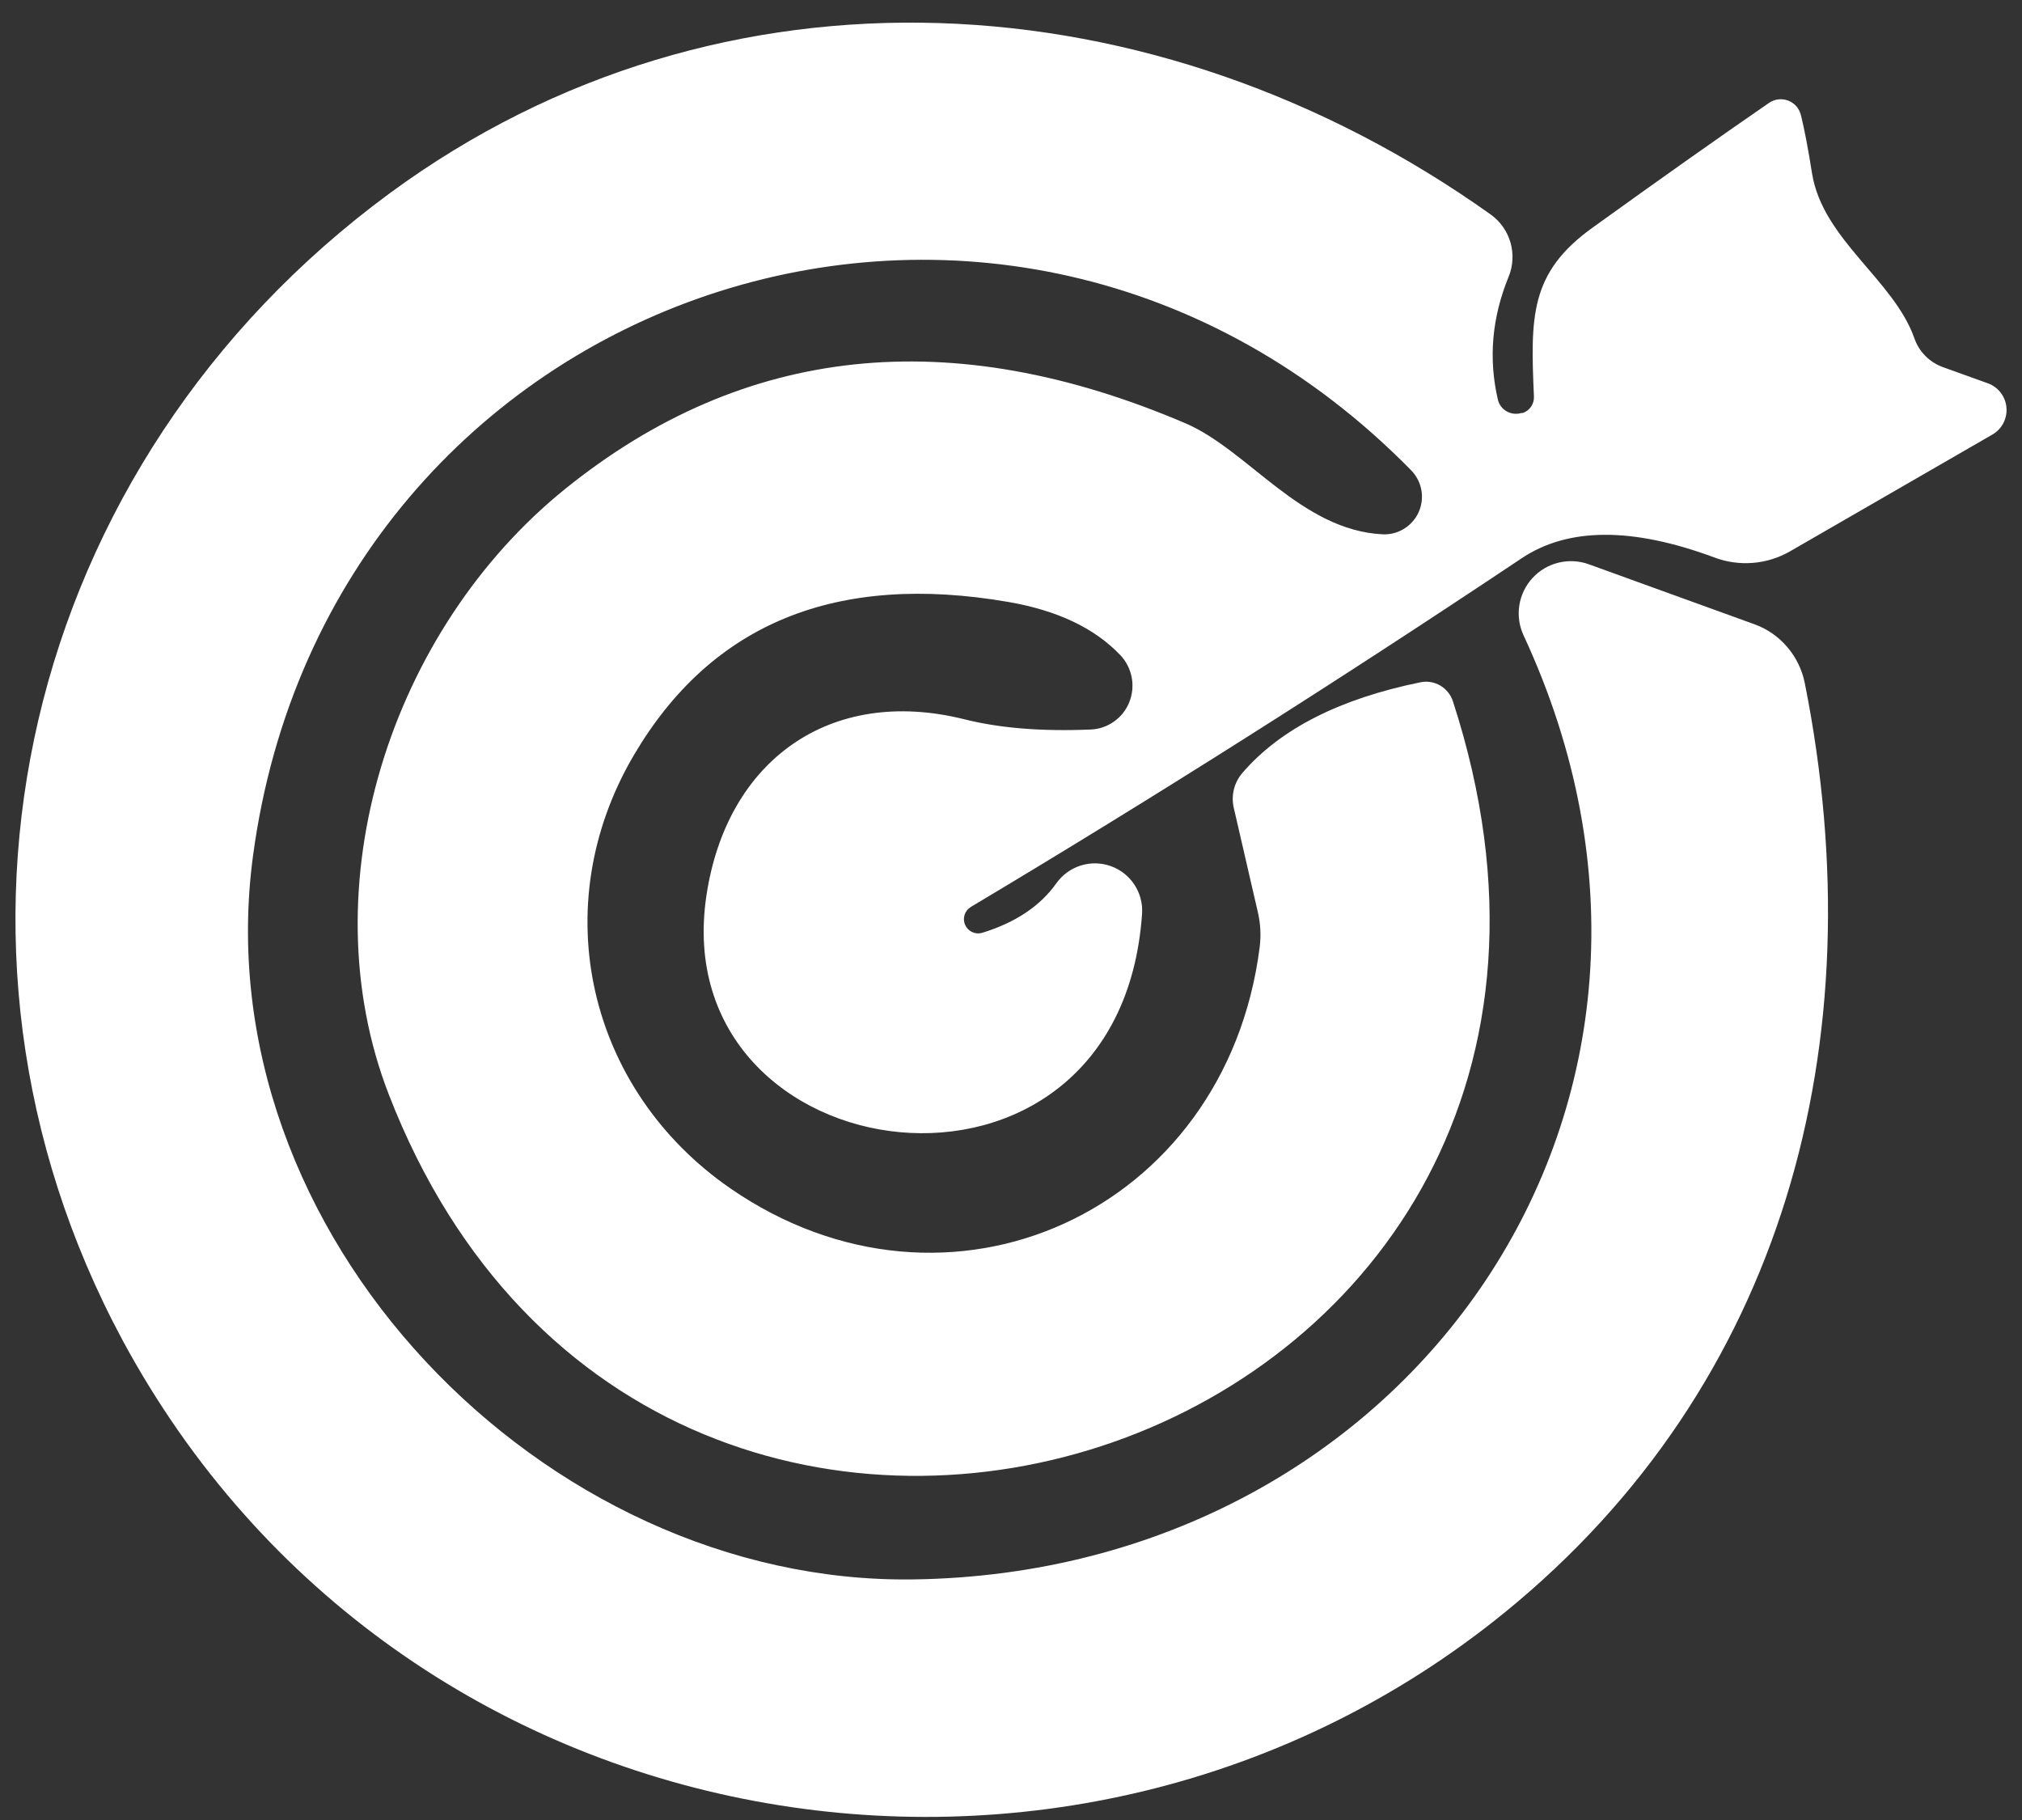 <svg xmlns="http://www.w3.org/2000/svg" width="40" height="36" viewBox="0 0 40 36" fill="none"><rect x="0" y="0" width="40" height="36" fill="#333333" stroke="none"/><path d="M35.627 2.278C35.698 2.567 35.771 2.952 35.847 3.433C36.06 4.74 37.459 5.531 37.869 6.686C37.914 6.818 37.988 6.939 38.087 7.039C38.186 7.139 38.306 7.216 38.439 7.263L39.328 7.583C39.428 7.62 39.515 7.684 39.579 7.768C39.644 7.853 39.683 7.954 39.692 8.059C39.702 8.165 39.681 8.271 39.633 8.366C39.585 8.46 39.511 8.539 39.419 8.593L35.414 10.904C35.188 11.034 34.936 11.113 34.676 11.134C34.416 11.155 34.154 11.118 33.909 11.025C32.283 10.422 31.011 10.43 30.094 11.048C26.431 13.495 22.801 15.793 19.203 17.941C19.145 17.977 19.101 18.033 19.081 18.098C19.061 18.163 19.065 18.234 19.093 18.296C19.121 18.359 19.171 18.409 19.233 18.437C19.295 18.466 19.366 18.471 19.431 18.451C20.09 18.248 20.579 17.921 20.898 17.47C21.016 17.305 21.184 17.182 21.378 17.121C21.572 17.059 21.78 17.063 21.972 17.131C22.164 17.199 22.328 17.327 22.44 17.497C22.552 17.666 22.606 17.868 22.593 18.071C22.152 24.523 13.139 23.269 13.975 17.713C14.377 15.031 16.429 13.571 19.067 14.225C19.766 14.402 20.602 14.471 21.575 14.43C21.741 14.424 21.902 14.369 22.038 14.272C22.174 14.176 22.28 14.042 22.341 13.886C22.403 13.73 22.419 13.56 22.387 13.395C22.355 13.23 22.276 13.077 22.16 12.956C21.653 12.424 20.916 12.074 19.948 11.907C16.543 11.319 14.073 12.33 12.538 14.939C10.775 17.941 11.634 21.559 14.446 23.505C18.762 26.484 24.25 23.976 24.919 18.739C24.949 18.503 24.936 18.264 24.881 18.033L24.409 15.988C24.379 15.866 24.379 15.738 24.409 15.615C24.439 15.492 24.5 15.377 24.584 15.281C25.334 14.415 26.507 13.82 28.103 13.495C28.235 13.469 28.373 13.491 28.491 13.56C28.608 13.629 28.698 13.738 28.741 13.868C33.56 28.688 13.062 35.528 7.689 21.643C6.093 17.516 7.735 12.454 11.178 9.673C14.714 6.82 18.805 6.387 23.452 8.373C24.691 8.905 25.732 10.486 27.351 10.569C27.5 10.576 27.647 10.538 27.774 10.46C27.901 10.382 28.002 10.268 28.064 10.132C28.125 9.996 28.144 9.845 28.119 9.698C28.093 9.551 28.024 9.415 27.921 9.308C19.902 1.13 6.519 5.675 5.006 16.923C3.996 24.401 10.76 31.348 18.071 31.241C27.883 31.105 34.434 21.81 30.14 12.568C30.054 12.383 30.024 12.176 30.056 11.974C30.087 11.772 30.178 11.584 30.316 11.434C30.454 11.283 30.634 11.177 30.833 11.129C31.031 11.081 31.24 11.092 31.432 11.162L34.707 12.348C34.958 12.438 35.181 12.593 35.355 12.797C35.53 13 35.649 13.246 35.703 13.511C37.124 20.639 35.277 27.411 29.767 31.895C21.187 38.872 7.895 36.66 2.423 26.507C-1.788 18.671 0.439 9.171 7.712 3.821C14.278 -1.005 22.882 -0.466 29.494 4.246C29.682 4.382 29.819 4.578 29.882 4.801C29.945 5.025 29.932 5.263 29.843 5.477C29.514 6.283 29.443 7.091 29.631 7.902C29.642 7.951 29.663 7.997 29.693 8.037C29.723 8.078 29.762 8.112 29.806 8.137C29.85 8.162 29.899 8.177 29.95 8.183C30.001 8.188 30.053 8.183 30.102 8.168H30.125C30.19 8.146 30.247 8.104 30.287 8.046C30.327 7.989 30.347 7.919 30.345 7.849C30.276 6.268 30.261 5.401 31.492 4.512C32.82 3.555 33.988 2.729 34.996 2.035C35.051 1.997 35.114 1.973 35.18 1.966C35.246 1.958 35.313 1.966 35.375 1.99C35.437 2.014 35.493 2.053 35.537 2.103C35.58 2.153 35.611 2.213 35.627 2.278Z" fill="white"></path></svg>